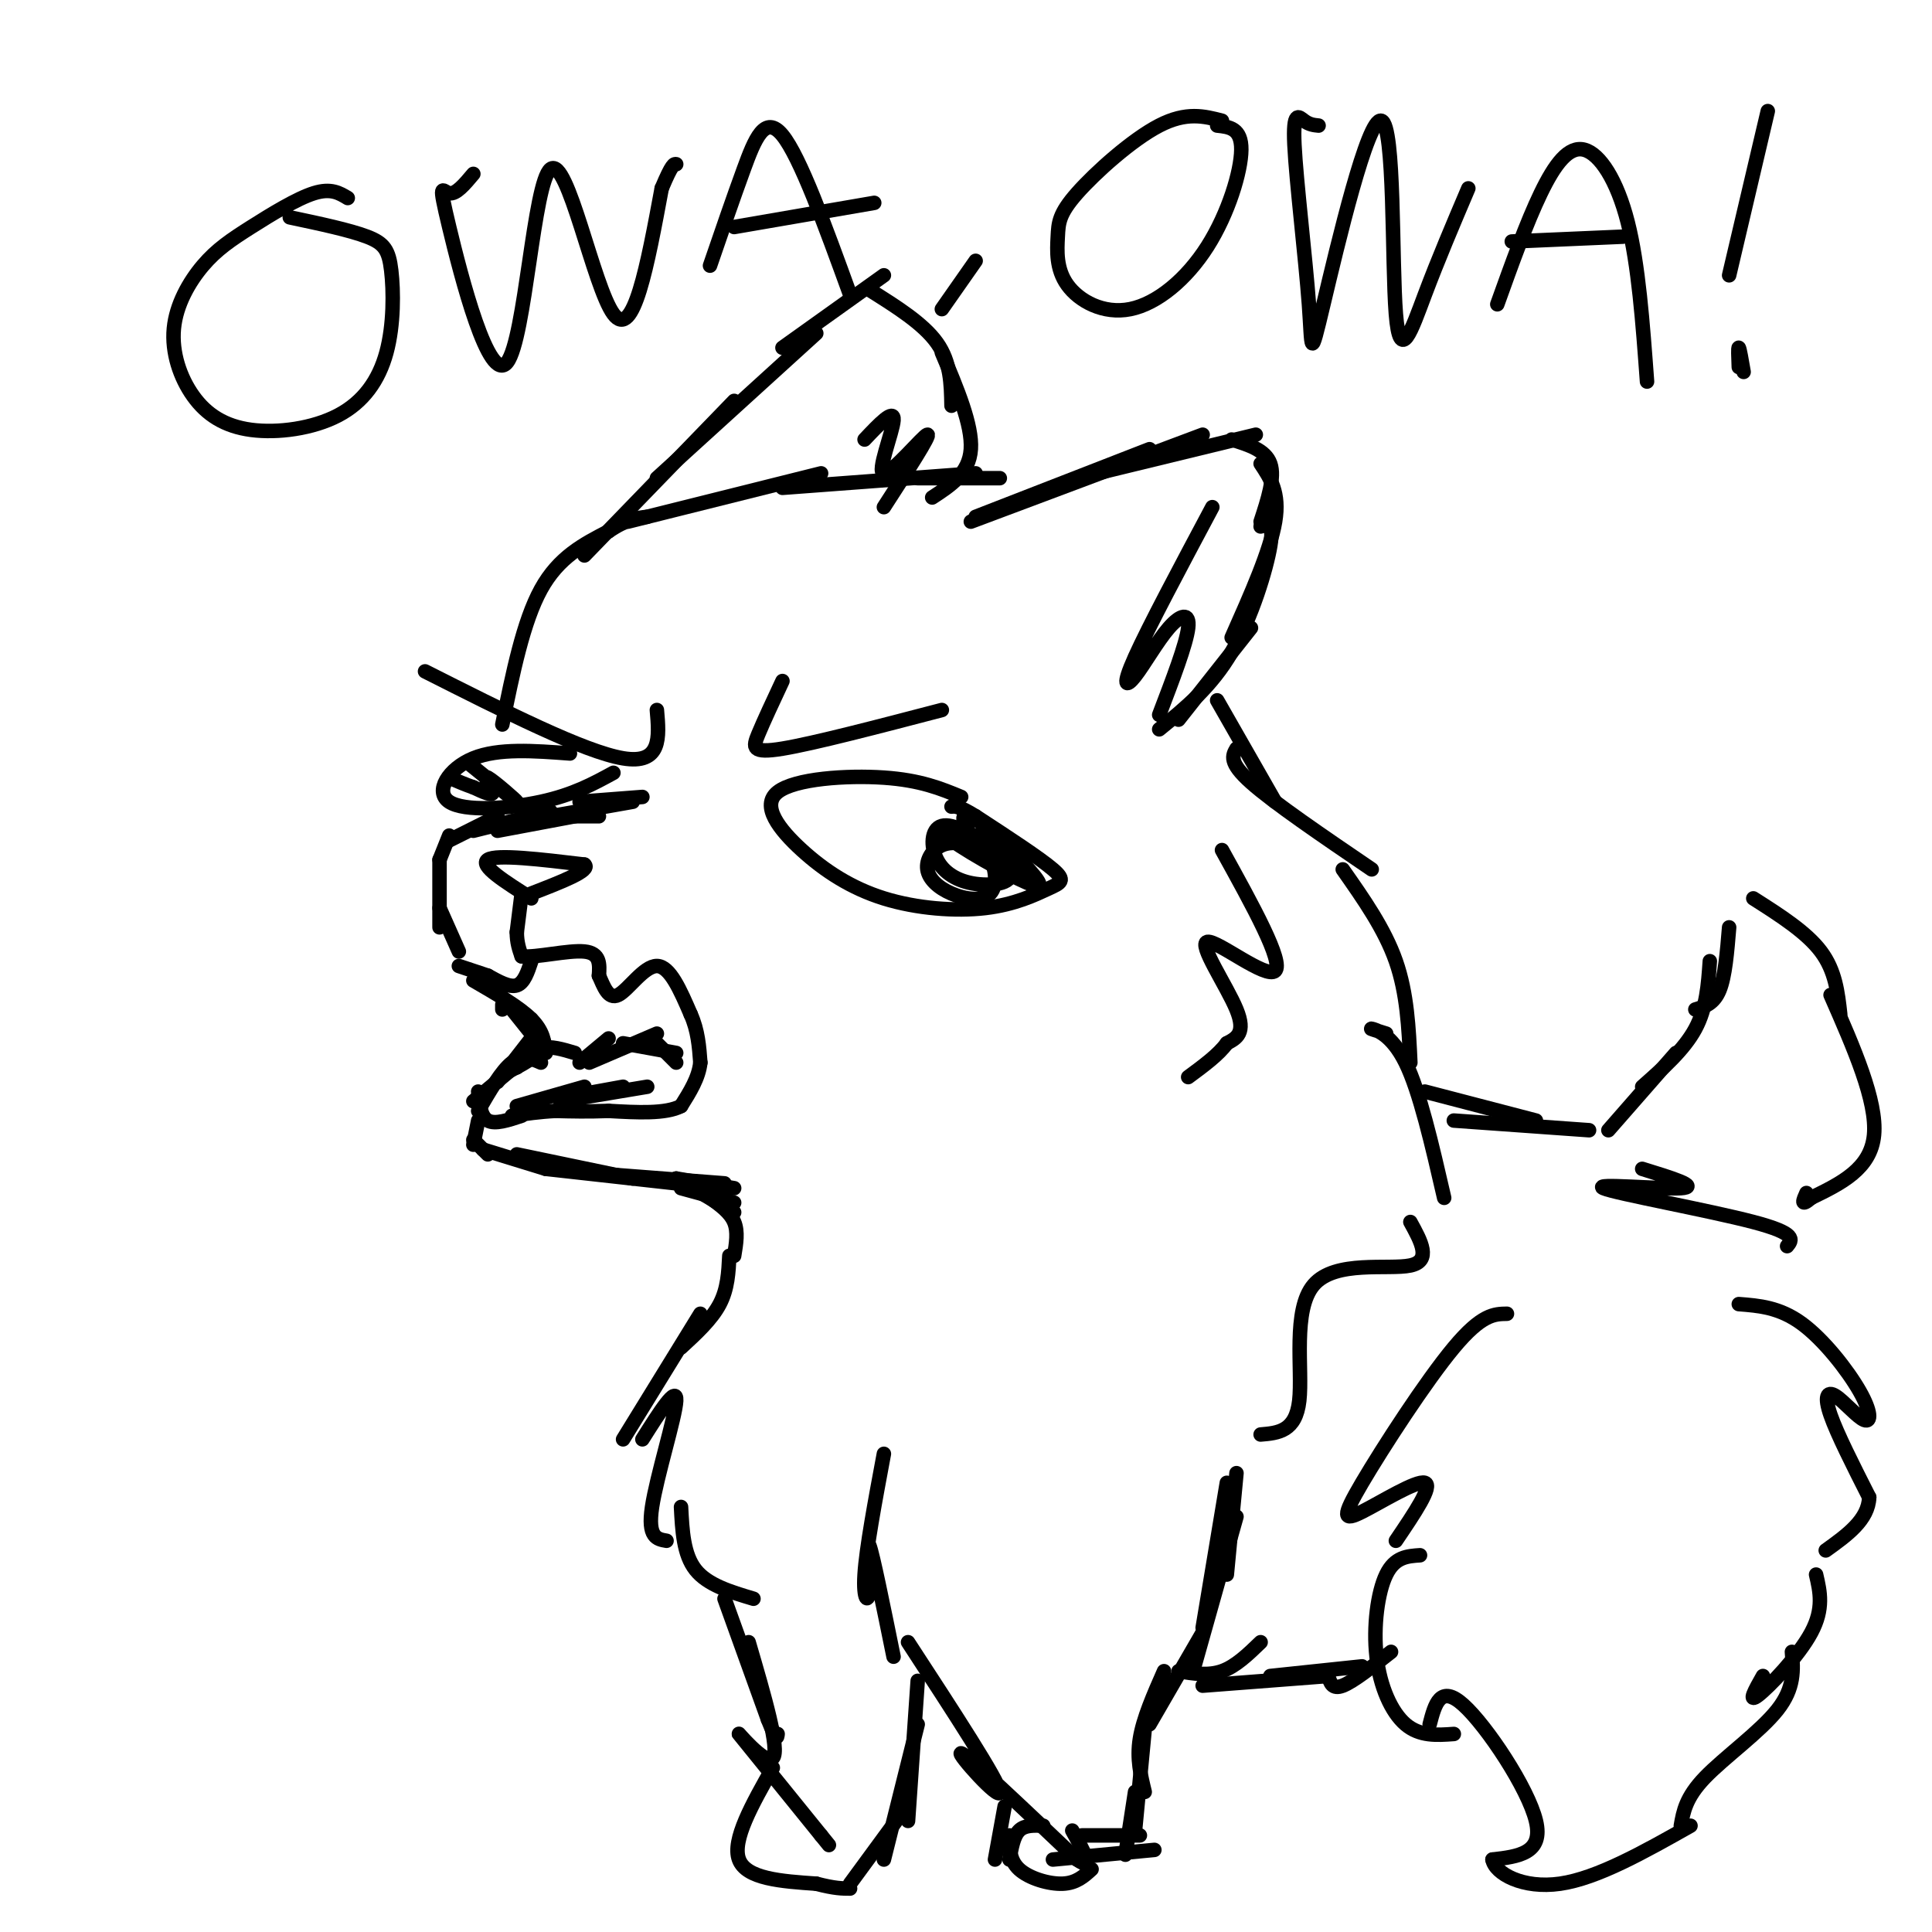 <svg viewBox='0 0 400 400' version='1.1' xmlns='http://www.w3.org/2000/svg' xmlns:xlink='http://www.w3.org/1999/xlink'><g fill='none' stroke='#000000' stroke-width='3' stroke-linecap='round' stroke-linejoin='round'><path d='M110,186c-5.417,-3.417 -10.833,-6.833 -9,-8c1.833,-1.167 10.917,-0.083 20,1'/><path d='M121,179c1.500,1.167 -4.750,3.583 -11,6'/><path d='M108,185c0.000,0.000 -1.000,8.000 -1,8'/><path d='M107,193c0.000,2.167 0.500,3.583 1,5'/><path d='M108,198c2.911,0.333 9.689,-1.333 13,-1c3.311,0.333 3.156,2.667 3,5'/><path d='M124,202c0.976,2.155 1.917,5.042 4,4c2.083,-1.042 5.310,-6.012 8,-6c2.690,0.012 4.845,5.006 7,10'/><path d='M143,210c1.500,3.333 1.750,6.667 2,10'/><path d='M145,220c-0.333,3.167 -2.167,6.083 -4,9'/><path d='M141,229c-3.167,1.667 -9.083,1.333 -15,1'/><path d='M126,230c-4.333,0.167 -7.667,0.083 -11,0'/><path d='M115,230c-3.333,0.167 -6.167,0.583 -9,1'/><path d='M110,199c-0.750,2.250 -1.500,4.500 -3,5c-1.500,0.500 -3.750,-0.750 -6,-2'/><path d='M101,202c-2.000,-0.667 -4.000,-1.333 -6,-2'/><path d='M104,208c0.000,0.000 0.000,1.000 0,1'/><path d='M102,204c0.000,0.000 8.000,10.000 8,10'/><path d='M98,203c4.750,2.750 9.500,5.500 12,8c2.500,2.500 2.750,4.750 3,7'/><path d='M110,211c1.417,2.083 2.833,4.167 2,6c-0.833,1.833 -3.917,3.417 -7,5'/><path d='M110,215c0.000,0.000 -7.000,9.000 -7,9'/><path d='M110,218c0.000,0.000 -12.000,10.000 -12,10'/><path d='M119,218c-2.500,-0.750 -5.000,-1.500 -7,-1c-2.000,0.500 -3.500,2.250 -5,4'/><path d='M112,220c-1.917,-0.833 -3.833,-1.667 -6,0c-2.167,1.667 -4.583,5.833 -7,10'/><path d='M99,226c0.250,2.583 0.500,5.167 2,6c1.500,0.833 4.250,-0.083 7,-1'/><path d='M107,229c0.000,0.000 14.000,-4.000 14,-4'/><path d='M118,227c0.000,0.000 11.000,-2.000 11,-2'/><path d='M116,228c0.000,0.000 18.000,-3.000 18,-3'/><path d='M120,220c0.000,0.000 6.000,-5.000 6,-5'/><path d='M122,220c0.000,0.000 14.000,-6.000 14,-6'/><path d='M129,216c0.000,0.000 11.000,2.000 11,2'/><path d='M136,216c0.000,0.000 4.000,4.000 4,4'/><path d='M99,232c0.000,0.000 -1.000,5.000 -1,5'/><path d='M98,236c0.000,0.000 3.000,3.000 3,3'/><path d='M100,238c0.000,0.000 13.000,4.000 13,4'/><path d='M107,239c0.000,0.000 24.000,5.000 24,5'/><path d='M113,242c0.000,0.000 27.000,3.000 27,3'/><path d='M124,243c0.000,0.000 26.000,2.000 26,2'/><path d='M140,244c0.000,0.000 12.000,2.000 12,2'/><path d='M141,246c0.000,0.000 11.000,3.000 11,3'/><path d='M140,244c0.000,0.000 12.000,7.000 12,7'/><path d='M147,248c2.083,1.500 4.167,3.000 5,5c0.833,2.000 0.417,4.500 0,7'/><path d='M151,260c-0.167,3.417 -0.333,6.833 -2,10c-1.667,3.167 -4.833,6.083 -8,9'/><path d='M145,272c0.000,0.000 -16.000,26.000 -16,26'/><path d='M133,298c3.578,-5.667 7.156,-11.333 7,-8c-0.156,3.333 -4.044,15.667 -5,22c-0.956,6.333 1.022,6.667 3,7'/><path d='M141,312c0.250,4.917 0.500,9.833 3,13c2.500,3.167 7.250,4.583 12,6'/><path d='M95,197c0.000,0.000 -4.000,-9.000 -4,-9'/><path d='M91,192c0.000,0.000 0.000,-14.000 0,-14'/><path d='M91,178c0.000,0.000 2.000,-5.000 2,-5'/><path d='M93,174c0.000,0.000 10.000,-5.000 10,-5'/><path d='M98,172c0.000,0.000 16.000,-4.000 16,-4'/><path d='M103,172c0.000,0.000 16.000,-3.000 16,-3'/><path d='M112,169c0.000,0.000 12.000,0.000 12,0'/><path d='M114,169c0.000,0.000 17.000,-3.000 17,-3'/><path d='M120,166c0.000,0.000 13.000,-1.000 13,-1'/><path d='M199,165c-4.219,-1.741 -8.437,-3.482 -16,-4c-7.563,-0.518 -18.470,0.188 -22,3c-3.530,2.812 0.316,7.731 5,12c4.684,4.269 10.205,7.887 17,10c6.795,2.113 14.862,2.721 21,2c6.138,-0.721 10.345,-2.771 13,-4c2.655,-1.229 3.759,-1.637 1,-4c-2.759,-2.363 -9.379,-6.682 -16,-11'/><path d='M202,169c-3.500,-2.167 -4.250,-2.083 -5,-2'/><path d='M202,175c-2.529,-0.430 -5.059,-0.861 -7,0c-1.941,0.861 -3.294,3.012 -3,5c0.294,1.988 2.235,3.811 5,5c2.765,1.189 6.355,1.742 8,0c1.645,-1.742 1.347,-5.779 -1,-9c-2.347,-3.221 -6.743,-5.627 -9,-5c-2.257,0.627 -2.376,4.287 -1,7c1.376,2.713 4.245,4.480 8,5c3.755,0.520 8.396,-0.206 7,-3c-1.396,-2.794 -8.827,-7.655 -10,-8c-1.173,-0.345 3.914,3.828 9,8'/><path d='M208,180c1.902,1.660 2.156,1.811 3,1c0.844,-0.811 2.277,-2.584 -2,-5c-4.277,-2.416 -14.264,-5.473 -14,-4c0.264,1.473 10.778,7.478 16,10c5.222,2.522 5.152,1.563 2,-2c-3.152,-3.563 -9.387,-9.728 -12,-11c-2.613,-1.272 -1.604,2.351 1,5c2.604,2.649 6.802,4.325 11,6'/><path d='M162,141c-1.933,4.133 -3.867,8.267 -5,11c-1.133,2.733 -1.467,4.067 5,3c6.467,-1.067 19.733,-4.533 33,-8'/><path d='M88,139c16.500,8.333 33.000,16.667 41,18c8.000,1.333 7.500,-4.333 7,-10'/><path d='M118,156c-7.411,-0.560 -14.821,-1.119 -20,1c-5.179,2.119 -8.125,6.917 -5,9c3.125,2.083 12.321,1.452 19,0c6.679,-1.452 10.839,-3.726 15,-6'/><path d='M97,158c4.958,4.042 9.917,8.083 10,8c0.083,-0.083 -4.708,-4.292 -6,-5c-1.292,-0.708 0.917,2.083 1,3c0.083,0.917 -1.958,-0.042 -4,-1'/><path d='M98,163c-1.500,-0.500 -3.250,-1.250 -5,-2'/><path d='M202,107c0.000,0.000 36.000,-14.000 36,-14'/><path d='M201,108c0.000,0.000 48.000,-18.000 48,-18'/><path d='M223,99c0.000,0.000 37.000,-9.000 37,-9'/><path d='M255,91c3.500,1.083 7.000,2.167 8,5c1.000,2.833 -0.500,7.417 -2,12'/><path d='M261,96c2.000,3.000 4.000,6.000 3,12c-1.000,6.000 -5.000,15.000 -9,24'/><path d='M261,109c1.400,-0.400 2.800,-0.800 2,4c-0.800,4.800 -3.800,14.800 -8,22c-4.200,7.200 -9.600,11.600 -15,16'/><path d='M259,130c0.000,0.000 -15.000,19.000 -15,19'/><path d='M240,148c2.802,-7.322 5.604,-14.644 6,-18c0.396,-3.356 -1.616,-2.745 -4,0c-2.384,2.745 -5.142,7.624 -7,10c-1.858,2.376 -2.817,2.250 0,-4c2.817,-6.250 9.408,-18.625 16,-31'/><path d='M121,115c0.000,0.000 31.000,-32.000 31,-32'/><path d='M136,99c0.000,0.000 33.000,-30.000 33,-30'/><path d='M162,72c0.000,0.000 21.000,-15.000 21,-15'/><path d='M180,60c5.583,3.500 11.167,7.000 14,11c2.833,4.000 2.917,8.500 3,13'/><path d='M195,73c3.167,7.500 6.333,15.000 6,20c-0.333,5.000 -4.167,7.500 -8,10'/><path d='M183,105c4.917,-7.595 9.833,-15.190 9,-15c-0.833,0.190 -7.417,8.167 -9,8c-1.583,-0.167 1.833,-8.476 2,-11c0.167,-2.524 -2.917,0.738 -6,4'/><path d='M104,150c2.167,-10.667 4.333,-21.333 8,-28c3.667,-6.667 8.833,-9.333 14,-12'/><path d='M126,110c3.667,-2.500 5.833,-2.750 8,-3'/><path d='M130,108c0.000,0.000 40.000,-10.000 40,-10'/><path d='M162,101c0.000,0.000 40.000,-3.000 40,-3'/><path d='M190,99c0.000,0.000 17.000,0.000 17,0'/><path d='M252,145c0.000,0.000 12.000,21.000 12,21'/><path d='M256,155c-0.833,1.417 -1.667,2.833 3,7c4.667,4.167 14.833,11.083 25,18'/><path d='M253,176c6.423,11.619 12.845,23.238 11,25c-1.845,1.762 -11.958,-6.333 -14,-6c-2.042,0.333 3.988,9.095 6,14c2.012,4.905 0.006,5.952 -2,7'/><path d='M254,216c-1.667,2.333 -4.833,4.667 -8,7'/><path d='M278,180c4.333,6.167 8.667,12.333 11,19c2.333,6.667 2.667,13.833 3,21'/><path d='M287,214c-1.867,-0.578 -3.733,-1.156 -3,-1c0.733,0.156 4.067,1.044 7,7c2.933,5.956 5.467,16.978 8,28'/><path d='M292,253c2.220,4.024 4.440,8.048 0,9c-4.440,0.952 -15.542,-1.167 -20,4c-4.458,5.167 -2.274,17.619 -3,24c-0.726,6.381 -4.363,6.690 -8,7'/><path d='M295,226c0.000,0.000 23.000,6.000 23,6'/><path d='M301,232c0.000,0.000 28.000,2.000 28,2'/><path d='M340,242c6.071,1.869 12.143,3.738 8,4c-4.143,0.262 -18.500,-1.083 -16,0c2.500,1.083 21.857,4.595 31,7c9.143,2.405 8.071,3.702 7,5'/><path d='M360,270c4.209,0.329 8.418,0.658 13,4c4.582,3.342 9.537,9.697 12,14c2.463,4.303 2.433,6.556 1,6c-1.433,-0.556 -4.271,-3.919 -6,-5c-1.729,-1.081 -2.351,0.120 -1,4c1.351,3.880 4.676,10.440 8,17'/><path d='M387,310c-0.167,4.667 -4.583,7.833 -9,11'/><path d='M376,326c0.822,3.533 1.644,7.067 -1,12c-2.644,4.933 -8.756,11.267 -11,13c-2.244,1.733 -0.622,-1.133 1,-4'/><path d='M371,342c0.289,3.733 0.578,7.467 -3,12c-3.578,4.533 -11.022,9.867 -15,14c-3.978,4.133 -4.489,7.067 -5,10'/><path d='M312,272c-2.611,0.037 -5.222,0.073 -11,7c-5.778,6.927 -14.724,20.743 -19,28c-4.276,7.257 -3.882,7.954 0,6c3.882,-1.954 11.252,-6.558 13,-6c1.748,0.558 -2.126,6.279 -6,12'/><path d='M294,322c-2.613,0.173 -5.226,0.345 -7,4c-1.774,3.655 -2.708,10.792 -2,17c0.708,6.208 3.060,11.488 6,14c2.940,2.512 6.470,2.256 10,2'/><path d='M296,357c1.089,-4.178 2.178,-8.356 7,-4c4.822,4.356 13.378,17.244 15,24c1.622,6.756 -3.689,7.378 -9,8'/><path d='M309,385c0.511,2.889 6.289,6.111 14,5c7.711,-1.111 17.356,-6.556 27,-12'/><path d='M150,331c0.000,0.000 9.000,25.000 9,25'/><path d='M159,356c1.833,4.667 1.917,3.833 2,3'/><path d='M155,340c3.267,11.156 6.533,22.311 5,24c-1.533,1.689 -7.867,-6.089 -7,-5c0.867,1.089 8.933,11.044 17,21'/><path d='M170,380c2.833,3.500 1.417,1.750 0,0'/><path d='M160,366c-4.250,7.500 -8.500,15.000 -7,19c1.500,4.000 8.750,4.500 16,5'/><path d='M169,390c3.833,1.000 5.417,1.000 7,1'/><path d='M176,390c0.000,0.000 11.000,-15.000 11,-15'/><path d='M183,385c0.000,0.000 7.000,-28.000 7,-28'/><path d='M188,377c0.000,0.000 2.000,-29.000 2,-29'/><path d='M183,301c-1.833,9.821 -3.667,19.643 -4,25c-0.333,5.357 0.833,6.250 1,3c0.167,-3.250 -0.667,-10.643 0,-9c0.667,1.643 2.833,12.321 5,23'/><path d='M188,340c9.444,14.467 18.889,28.933 19,31c0.111,2.067 -9.111,-8.267 -8,-8c1.111,0.267 12.556,11.133 24,22'/><path d='M223,385c3.833,2.667 1.417,-1.667 -1,-6'/><path d='M224,380c0.000,0.000 12.000,0.000 12,0'/><path d='M216,378c-1.917,-0.083 -3.833,-0.167 -5,1c-1.167,1.167 -1.583,3.583 -2,6'/><path d='M208,374c0.000,0.000 -2.000,11.000 -2,11'/><path d='M209,380c-0.022,2.556 -0.044,5.111 2,7c2.044,1.889 6.156,3.111 9,3c2.844,-0.111 4.422,-1.556 6,-3'/><path d='M218,385c0.000,0.000 21.000,-2.000 21,-2'/><path d='M233,384c0.000,0.000 2.000,-13.000 2,-13'/><path d='M235,379c0.000,0.000 2.000,-21.000 2,-21'/><path d='M237,371c-0.833,-3.417 -1.667,-6.833 -1,-11c0.667,-4.167 2.833,-9.083 5,-14'/><path d='M238,357c0.000,0.000 11.000,-19.000 11,-19'/><path d='M247,346c0.000,0.000 9.000,-32.000 9,-32'/><path d='M249,337c0.000,0.000 5.000,-30.000 5,-30'/><path d='M254,326c0.000,0.000 2.000,-21.000 2,-21'/><path d='M244,346c3.083,0.500 6.167,1.000 9,0c2.833,-1.000 5.417,-3.500 8,-6'/><path d='M249,349c0.000,0.000 26.000,-2.000 26,-2'/><path d='M263,347c0.000,0.000 19.000,-2.000 19,-2'/><path d='M275,347c0.417,1.417 0.833,2.833 3,2c2.167,-0.833 6.083,-3.917 10,-7'/><path d='M333,234c0.000,0.000 14.000,-16.000 14,-16'/><path d='M340,225c4.333,-3.833 8.667,-7.667 11,-12c2.333,-4.333 2.667,-9.167 3,-14'/><path d='M351,209c1.917,-0.583 3.833,-1.167 5,-4c1.167,-2.833 1.583,-7.917 2,-13'/><path d='M363,186c5.500,3.500 11.000,7.000 14,11c3.000,4.000 3.500,8.500 4,13'/><path d='M379,206c4.833,11.000 9.667,22.000 9,29c-0.667,7.000 -6.833,10.000 -13,13'/><path d='M375,248c-2.333,2.000 -1.667,0.500 -1,-1'/><path d='M72,41c-1.737,-1.052 -3.474,-2.104 -7,-1c-3.526,1.104 -8.842,4.364 -13,7c-4.158,2.636 -7.158,4.648 -10,8c-2.842,3.352 -5.525,8.045 -6,13c-0.475,4.955 1.258,10.171 4,14c2.742,3.829 6.493,6.272 12,7c5.507,0.728 12.768,-0.258 18,-3c5.232,-2.742 8.433,-7.240 10,-13c1.567,-5.760 1.499,-12.781 1,-17c-0.499,-4.219 -1.428,-5.634 -5,-7c-3.572,-1.366 -9.786,-2.683 -16,-4'/><path d='M98,36c-1.799,2.147 -3.597,4.295 -5,4c-1.403,-0.295 -2.409,-3.032 0,7c2.409,10.032 8.233,32.833 12,28c3.767,-4.833 5.476,-37.301 9,-40c3.524,-2.699 8.864,24.372 13,30c4.136,5.628 7.068,-10.186 10,-26'/><path d='M137,39c2.167,-5.167 2.583,-5.083 3,-5'/><path d='M147,55c2.378,-6.933 4.756,-13.867 7,-20c2.244,-6.133 4.356,-11.467 8,-7c3.644,4.467 8.822,18.733 14,33'/><path d='M152,47c0.000,0.000 29.000,-5.000 29,-5'/><path d='M253,25c-3.687,-0.955 -7.373,-1.911 -13,1c-5.627,2.911 -13.194,9.688 -17,14c-3.806,4.312 -3.853,6.158 -4,9c-0.147,2.842 -0.396,6.682 2,10c2.396,3.318 7.436,6.116 13,5c5.564,-1.116 11.652,-6.147 16,-13c4.348,-6.853 6.957,-15.530 7,-20c0.043,-4.470 -2.478,-4.735 -5,-5'/><path d='M273,26c-0.950,-0.094 -1.900,-0.187 -3,-1c-1.100,-0.813 -2.352,-2.345 -2,5c0.352,7.345 2.306,23.568 3,33c0.694,9.432 0.128,12.074 3,0c2.872,-12.074 9.182,-38.865 12,-38c2.818,0.865 2.143,29.387 3,40c0.857,10.613 3.245,3.318 6,-4c2.755,-7.318 5.878,-14.659 9,-22'/><path d='M310,63c3.030,-8.452 6.060,-16.905 9,-23c2.940,-6.095 5.792,-9.833 9,-9c3.208,0.833 6.774,6.238 9,15c2.226,8.762 3.113,20.881 4,33'/><path d='M313,50c0.000,0.000 23.000,-1.000 23,-1'/><path d='M360,76c-0.083,-2.083 -0.167,-4.167 0,-4c0.167,0.167 0.583,2.583 1,5'/><path d='M358,57c0.000,0.000 8.000,-34.000 8,-34'/><path d='M202,54c0.000,0.000 -7.000,10.000 -7,10'/></g>
</svg>